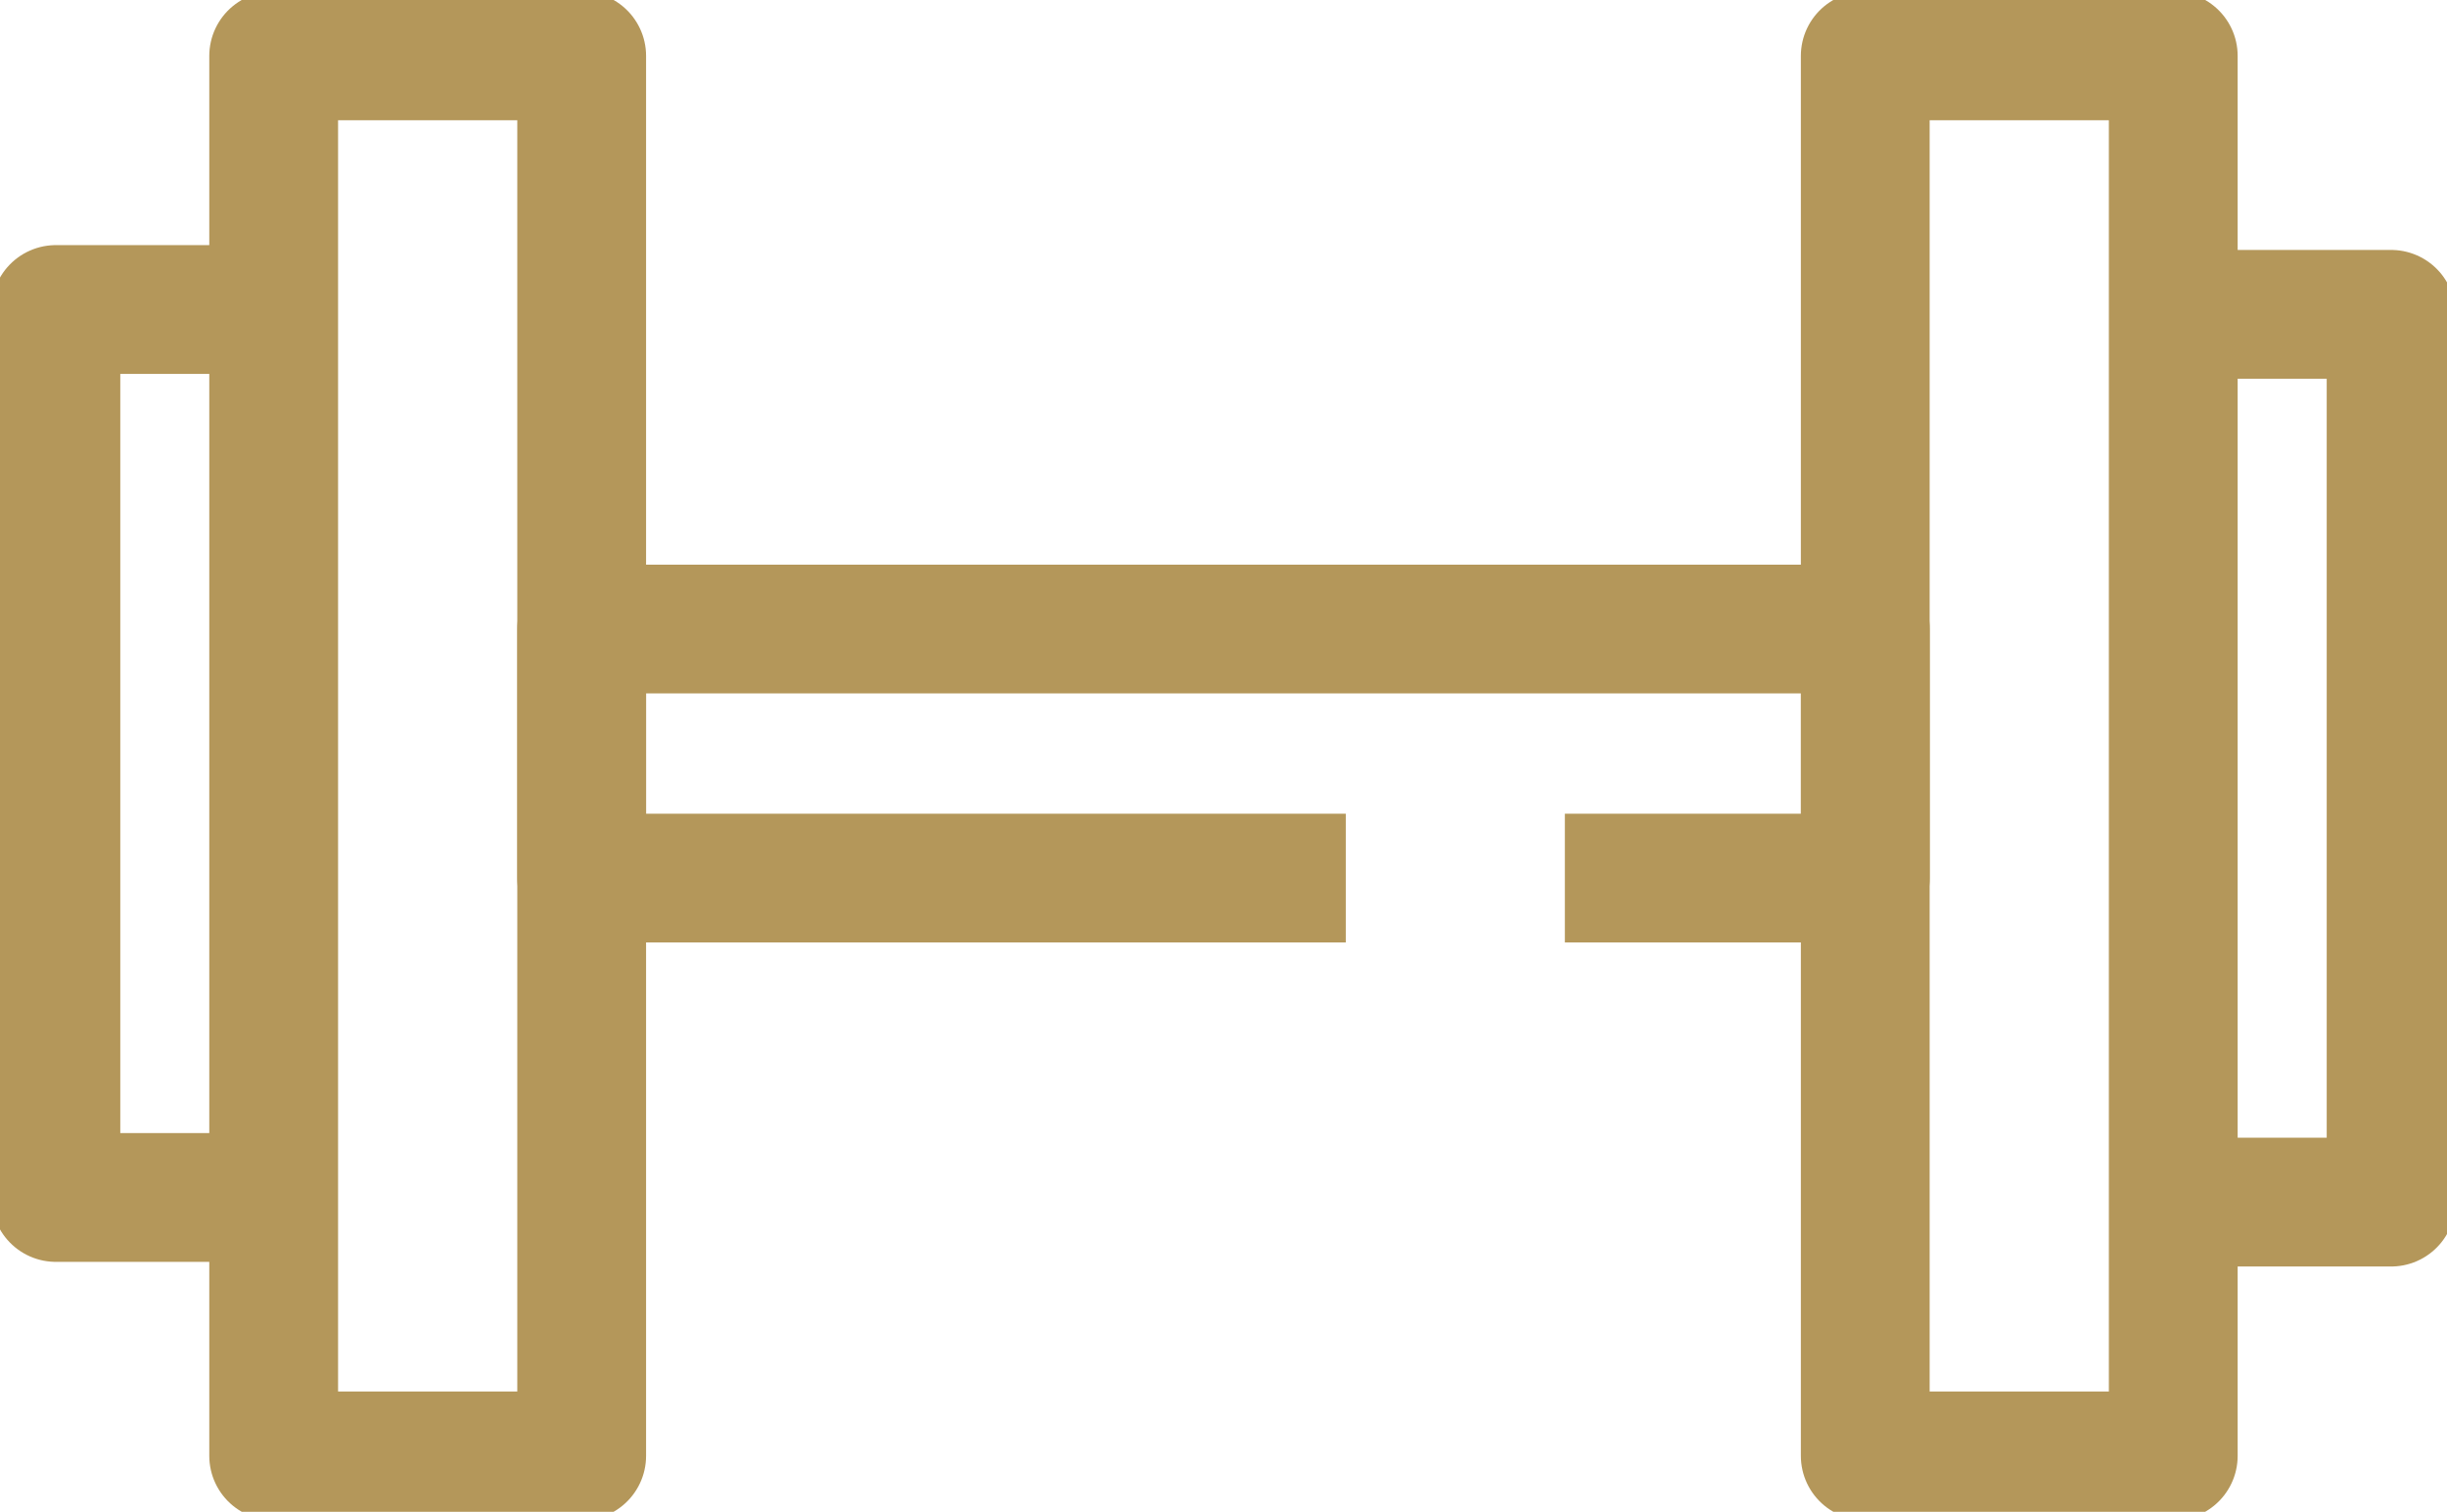 <svg xmlns="http://www.w3.org/2000/svg" xmlns:xlink="http://www.w3.org/1999/xlink" width="38" height="23.481" viewBox="0 0 38 23.481">
  <defs>
    <clipPath id="clip-path">
      <rect id="Rectangle_327" data-name="Rectangle 327" width="38" height="23.481" fill="none" stroke="#B4975A" stroke-width="2"/>
    </clipPath>
  </defs>
  <g id="Group_3948" data-name="Group 3948" transform="translate(0 0)">
    <g id="Group_3949" data-name="Group 3949" transform="translate(0 0)">
      <g id="Group_3948-2" data-name="Group 3948" clip-path="url(#clip-path)">
        <path id="Path_2114" data-name="Path 2114" d="M3.107,16.56H.5V2.768H3.107" transform="translate(0.368 2.039)" fill="none" stroke="#B4975A" stroke-linejoin="round" stroke-width="2"/>
        <rect id="Rectangle_325" data-name="Rectangle 325" width="4.783" height="21.744" transform="translate(4.25 0.868)" fill="none" stroke="#B4975A" stroke-linejoin="round" stroke-width="2"/>
        <path id="Path_2115" data-name="Path 2115" d="M19.877,2.811h2.607V16.6H19.877" transform="translate(14.648 2.071)" fill="none" stroke="#B4975A" stroke-linejoin="round" stroke-width="2"/>
        <rect id="Rectangle_326" data-name="Rectangle 326" width="4.783" height="21.744" transform="translate(28.966 0.868)" fill="none" stroke="#B4975A" stroke-linejoin="round" stroke-width="2"/>
      </g>
    </g>
    <path id="Path_2116" data-name="Path 2116" d="M17.066,9.493H5.2V5.625H25.134V9.493H20.468" transform="translate(3.833 4.145)" fill="none" stroke="#B4975A" stroke-linejoin="round" stroke-width="2"/>
  </g>
</svg>
